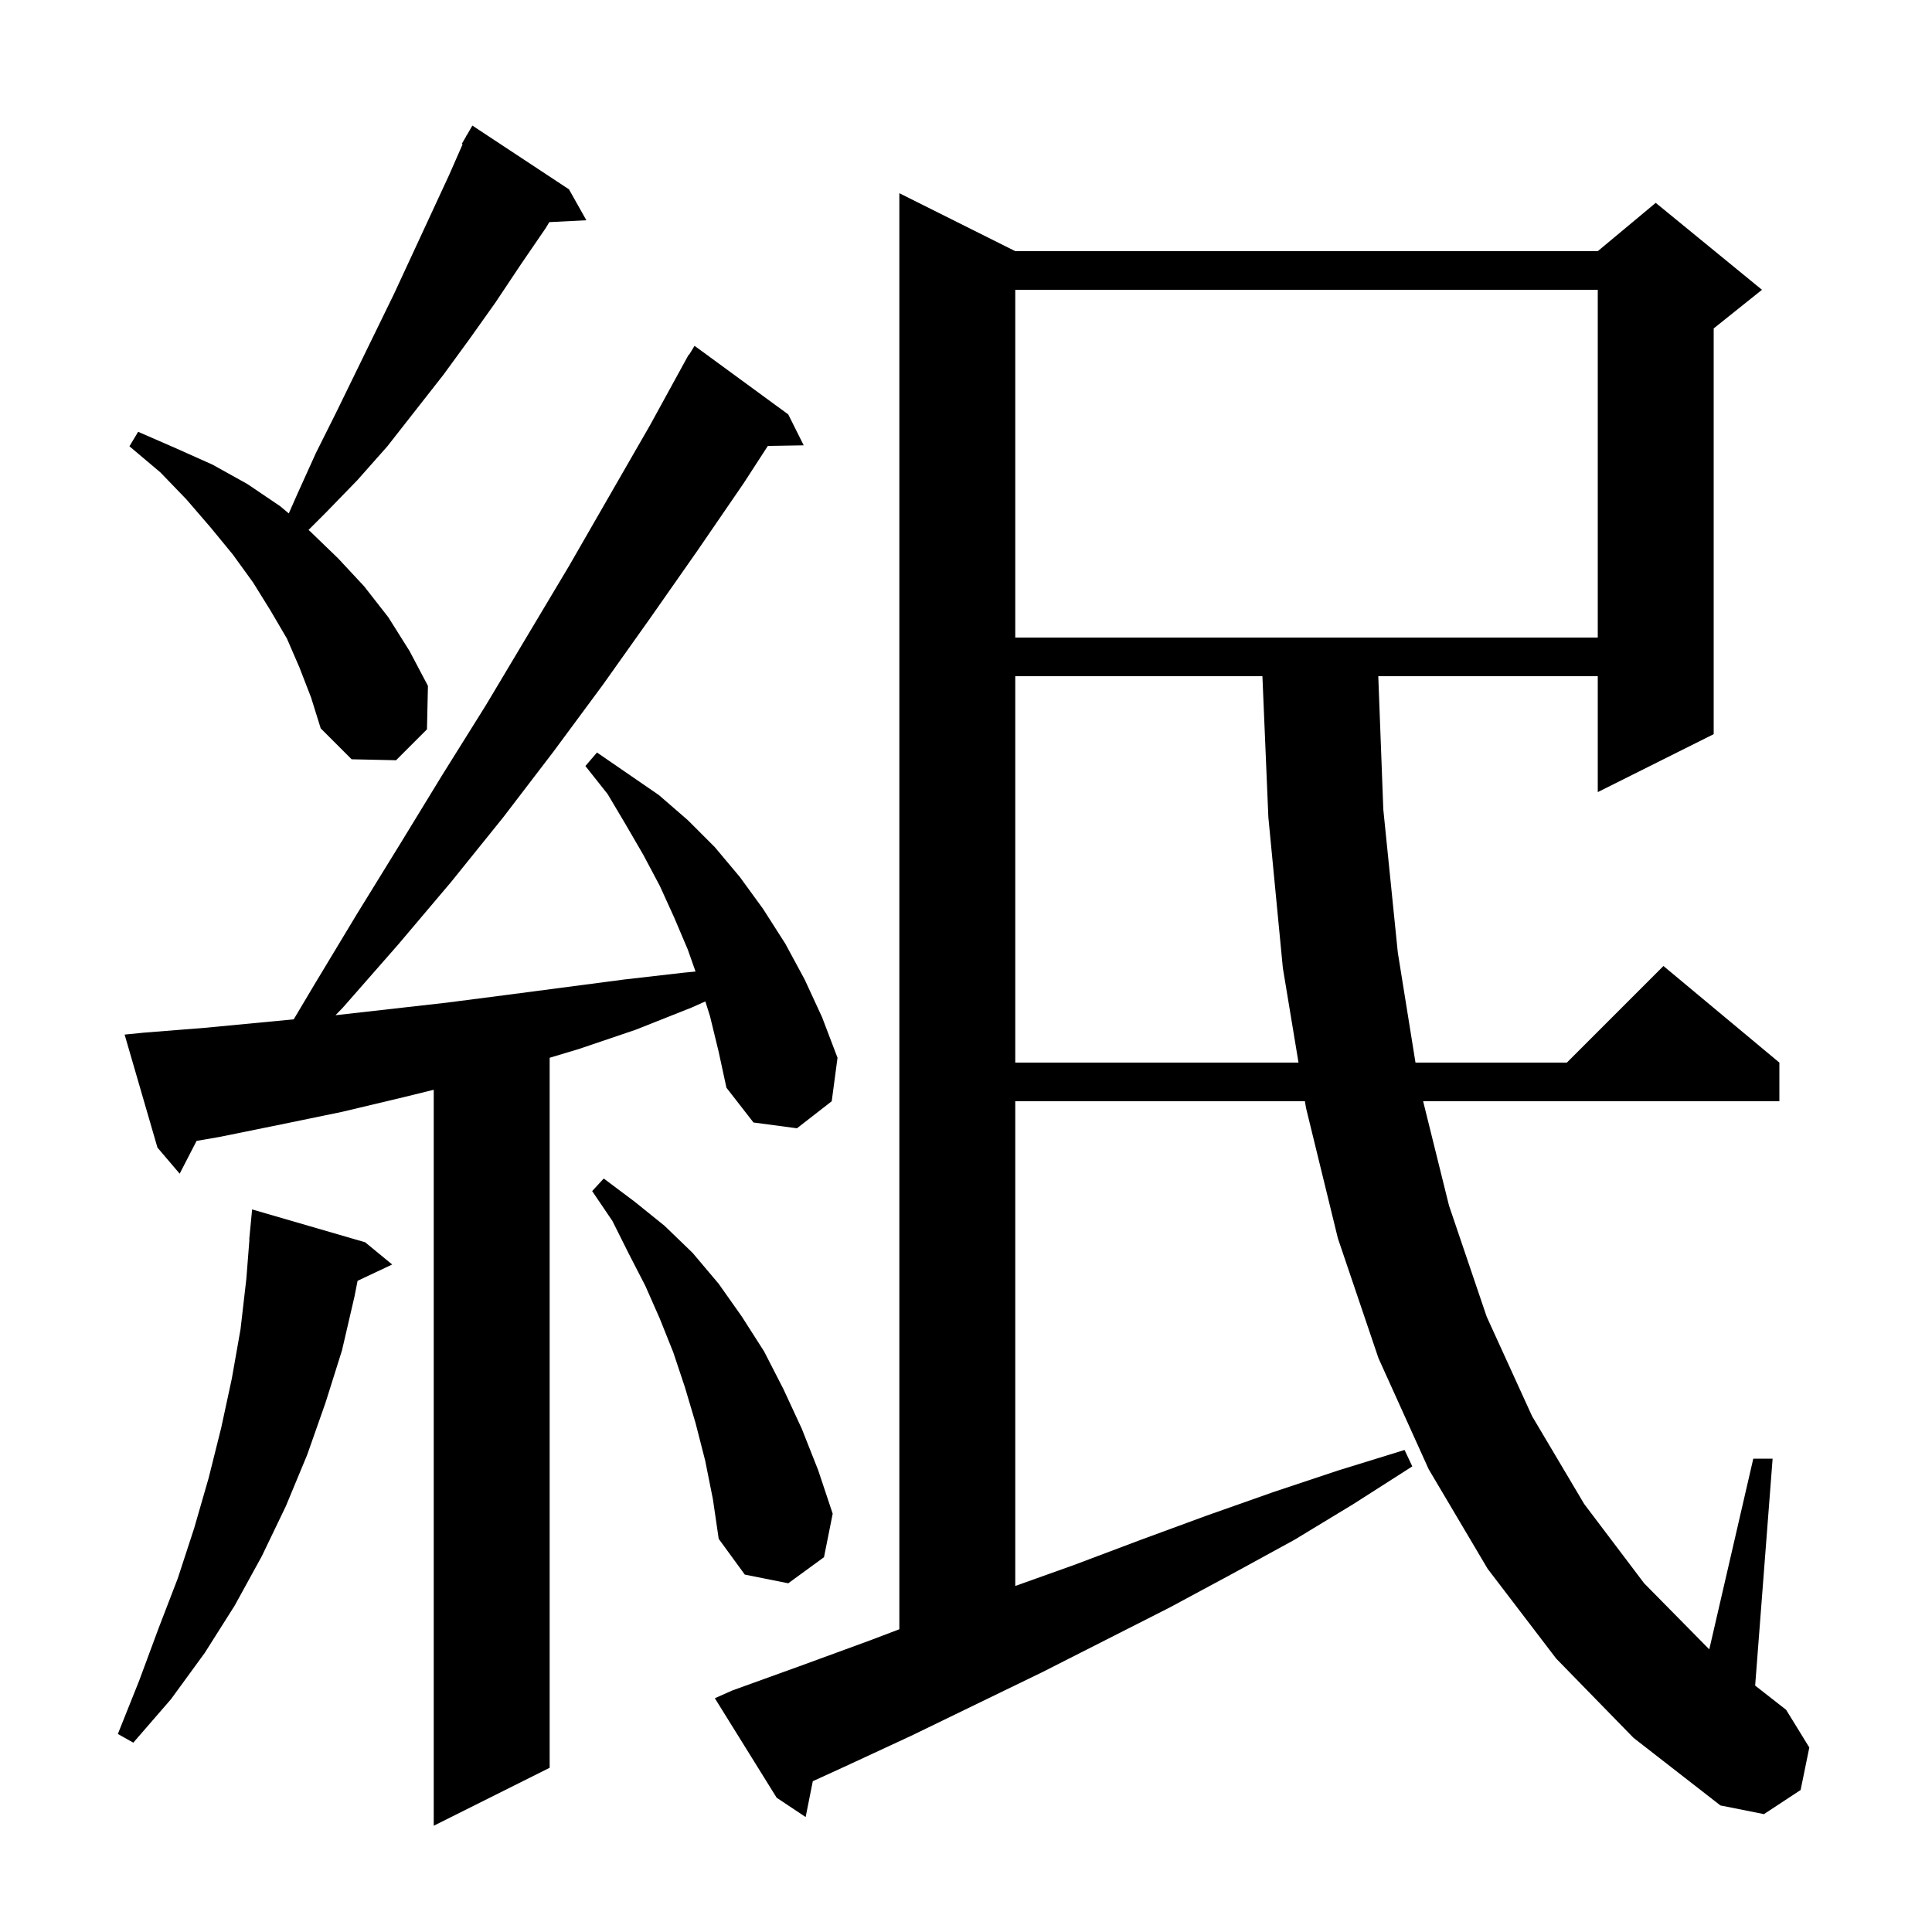 <svg xmlns="http://www.w3.org/2000/svg" xmlns:xlink="http://www.w3.org/1999/xlink" version="1.1" baseProfile="full" viewBox="0 0 200 200" width="200" height="200">
<g fill="black">
<path d="M 73.5 105.2 L 73.018 103.667 L 71.6 104.3 L 65.8 106.6 L 59.9 108.6 L 56.9 109.5 L 56.9 183.0 L 44.9 189.0 L 44.9 112.813 L 41.7 113.6 L 35.4 115.1 L 29.1 116.4 L 22.7 117.7 L 20.351 118.104 L 18.6 121.5 L 16.3 118.8 L 12.9 107.1 L 14.9 106.9 L 21.2 106.4 L 30.405 105.523 L 32.5 102.0 L 36.9 94.7 L 41.4 87.4 L 45.8 80.2 L 50.3 73.0 L 58.9 58.6 L 67.3 44.0 L 70.805 37.603 L 70.8 37.6 L 70.866 37.492 L 71.3 36.7 L 71.337 36.722 L 71.9 35.8 L 81.6 42.9 L 83.2 46.1 L 79.485 46.164 L 77.0 50.0 L 72.2 57.0 L 67.3 64.0 L 62.4 70.9 L 57.3 77.8 L 52.1 84.6 L 46.7 91.3 L 41.2 97.8 L 35.5 104.3 L 34.731 105.095 L 46.2 103.8 L 52.4 103.0 L 64.6 101.4 L 70.7 100.7 L 72.002 100.572 L 71.2 98.3 L 69.8 95.0 L 68.3 91.7 L 66.6 88.5 L 64.8 85.4 L 62.9 82.2 L 60.6 79.3 L 61.8 77.9 L 68.2 82.3 L 71.2 84.9 L 74.0 87.7 L 76.6 90.8 L 79.0 94.1 L 81.3 97.7 L 83.3 101.4 L 85.1 105.3 L 86.7 109.5 L 86.1 114.0 L 82.5 116.8 L 78.0 116.2 L 75.2 112.6 L 74.4 108.9 Z M 161.1 171.7 L 154.0 162.4 L 147.9 152.1 L 142.7 140.6 L 138.5 128.2 L 135.2 114.7 L 135.084 114.0 L 105.1 114.0 L 105.1 164.179 L 111.2 162.0 L 118.1 159.4 L 124.9 156.9 L 131.7 154.5 L 138.6 152.2 L 145.4 150.1 L 146.2 151.8 L 140.1 155.7 L 134.0 159.4 L 127.6 162.9 L 121.1 166.4 L 114.6 169.7 L 107.9 173.1 L 94.3 179.7 L 87.4 182.9 L 84.142 184.389 L 83.4 188.1 L 80.4 186.1 L 74.0 175.8 L 75.8 175.0 L 83.0 172.4 L 90.1 169.8 L 93.1 168.659 L 93.1 20.0 L 105.1 26.0 L 165.4 26.0 L 171.4 21.0 L 182.4 30.0 L 177.4 34.0 L 177.4 76.0 L 165.4 82.0 L 165.4 70.0 L 142.679 70.0 L 143.2 83.8 L 144.7 98.6 L 146.531 110.0 L 162.2 110.0 L 172.2 100.0 L 184.2 110.0 L 184.2 114.0 L 147.322 114.0 L 150.0 124.8 L 153.9 136.3 L 158.6 146.6 L 164.0 155.7 L 170.2 163.9 L 176.944 170.742 L 181.5 151.0 L 183.5 151.0 L 181.693 174.492 L 184.9 177.0 L 187.3 180.9 L 186.4 185.3 L 182.6 187.8 L 178.1 186.9 L 169.1 179.9 Z M 37.8 128.6 L 40.6 130.9 L 37.016 132.59 L 36.7 134.2 L 35.4 139.8 L 33.7 145.2 L 31.8 150.6 L 29.6 155.9 L 27.1 161.1 L 24.3 166.2 L 21.2 171.1 L 17.7 175.9 L 13.8 180.4 L 12.2 179.5 L 14.4 174.0 L 16.4 168.6 L 18.4 163.4 L 20.1 158.2 L 21.6 153.0 L 22.9 147.8 L 24.0 142.7 L 24.9 137.6 L 25.5 132.4 L 25.822 128.301 L 25.8 128.3 L 26.1 125.2 Z M 73.0 151.2 L 72.0 147.3 L 70.9 143.6 L 69.7 140.0 L 68.3 136.5 L 66.8 133.1 L 65.1 129.8 L 63.4 126.4 L 61.3 123.3 L 62.5 122.0 L 65.7 124.4 L 68.8 126.9 L 71.7 129.7 L 74.4 132.9 L 76.8 136.3 L 79.1 139.9 L 81.1 143.8 L 83.0 147.9 L 84.7 152.2 L 86.2 156.7 L 85.3 161.2 L 81.6 163.9 L 77.1 163.0 L 74.4 159.3 L 73.8 155.2 Z M 105.1 70.0 L 105.1 110.0 L 134.422 110.0 L 132.8 100.2 L 131.3 84.6 L 130.684 70.0 Z M 31.0 69.1 L 29.7 66.1 L 28.0 63.2 L 26.2 60.3 L 24.1 57.4 L 21.8 54.6 L 19.3 51.7 L 16.6 48.9 L 13.4 46.2 L 14.3 44.7 L 18.2 46.4 L 22.0 48.1 L 25.6 50.1 L 29.0 52.4 L 29.894 53.15 L 30.8 51.1 L 32.7 46.9 L 34.8 42.7 L 40.8 30.4 L 46.5 18.1 L 47.888 14.937 L 47.8 14.9 L 48.234 14.15 L 48.3 14.0 L 48.316 14.009 L 48.9 13.0 L 58.9 19.6 L 60.7 22.8 L 56.863 22.995 L 56.5 23.6 L 53.9 27.4 L 51.3 31.3 L 48.6 35.1 L 45.9 38.8 L 40.1 46.2 L 37.0 49.7 L 33.7 53.1 L 31.937 54.863 L 32.1 55.0 L 35.0 57.8 L 37.7 60.7 L 40.2 63.9 L 42.4 67.4 L 44.3 71.0 L 44.2 75.5 L 41.0 78.7 L 36.4 78.6 L 33.2 75.4 L 32.2 72.2 Z M 105.1 30.0 L 105.1 66.0 L 165.4 66.0 L 165.4 30.0 Z " />
</g>
</svg>
